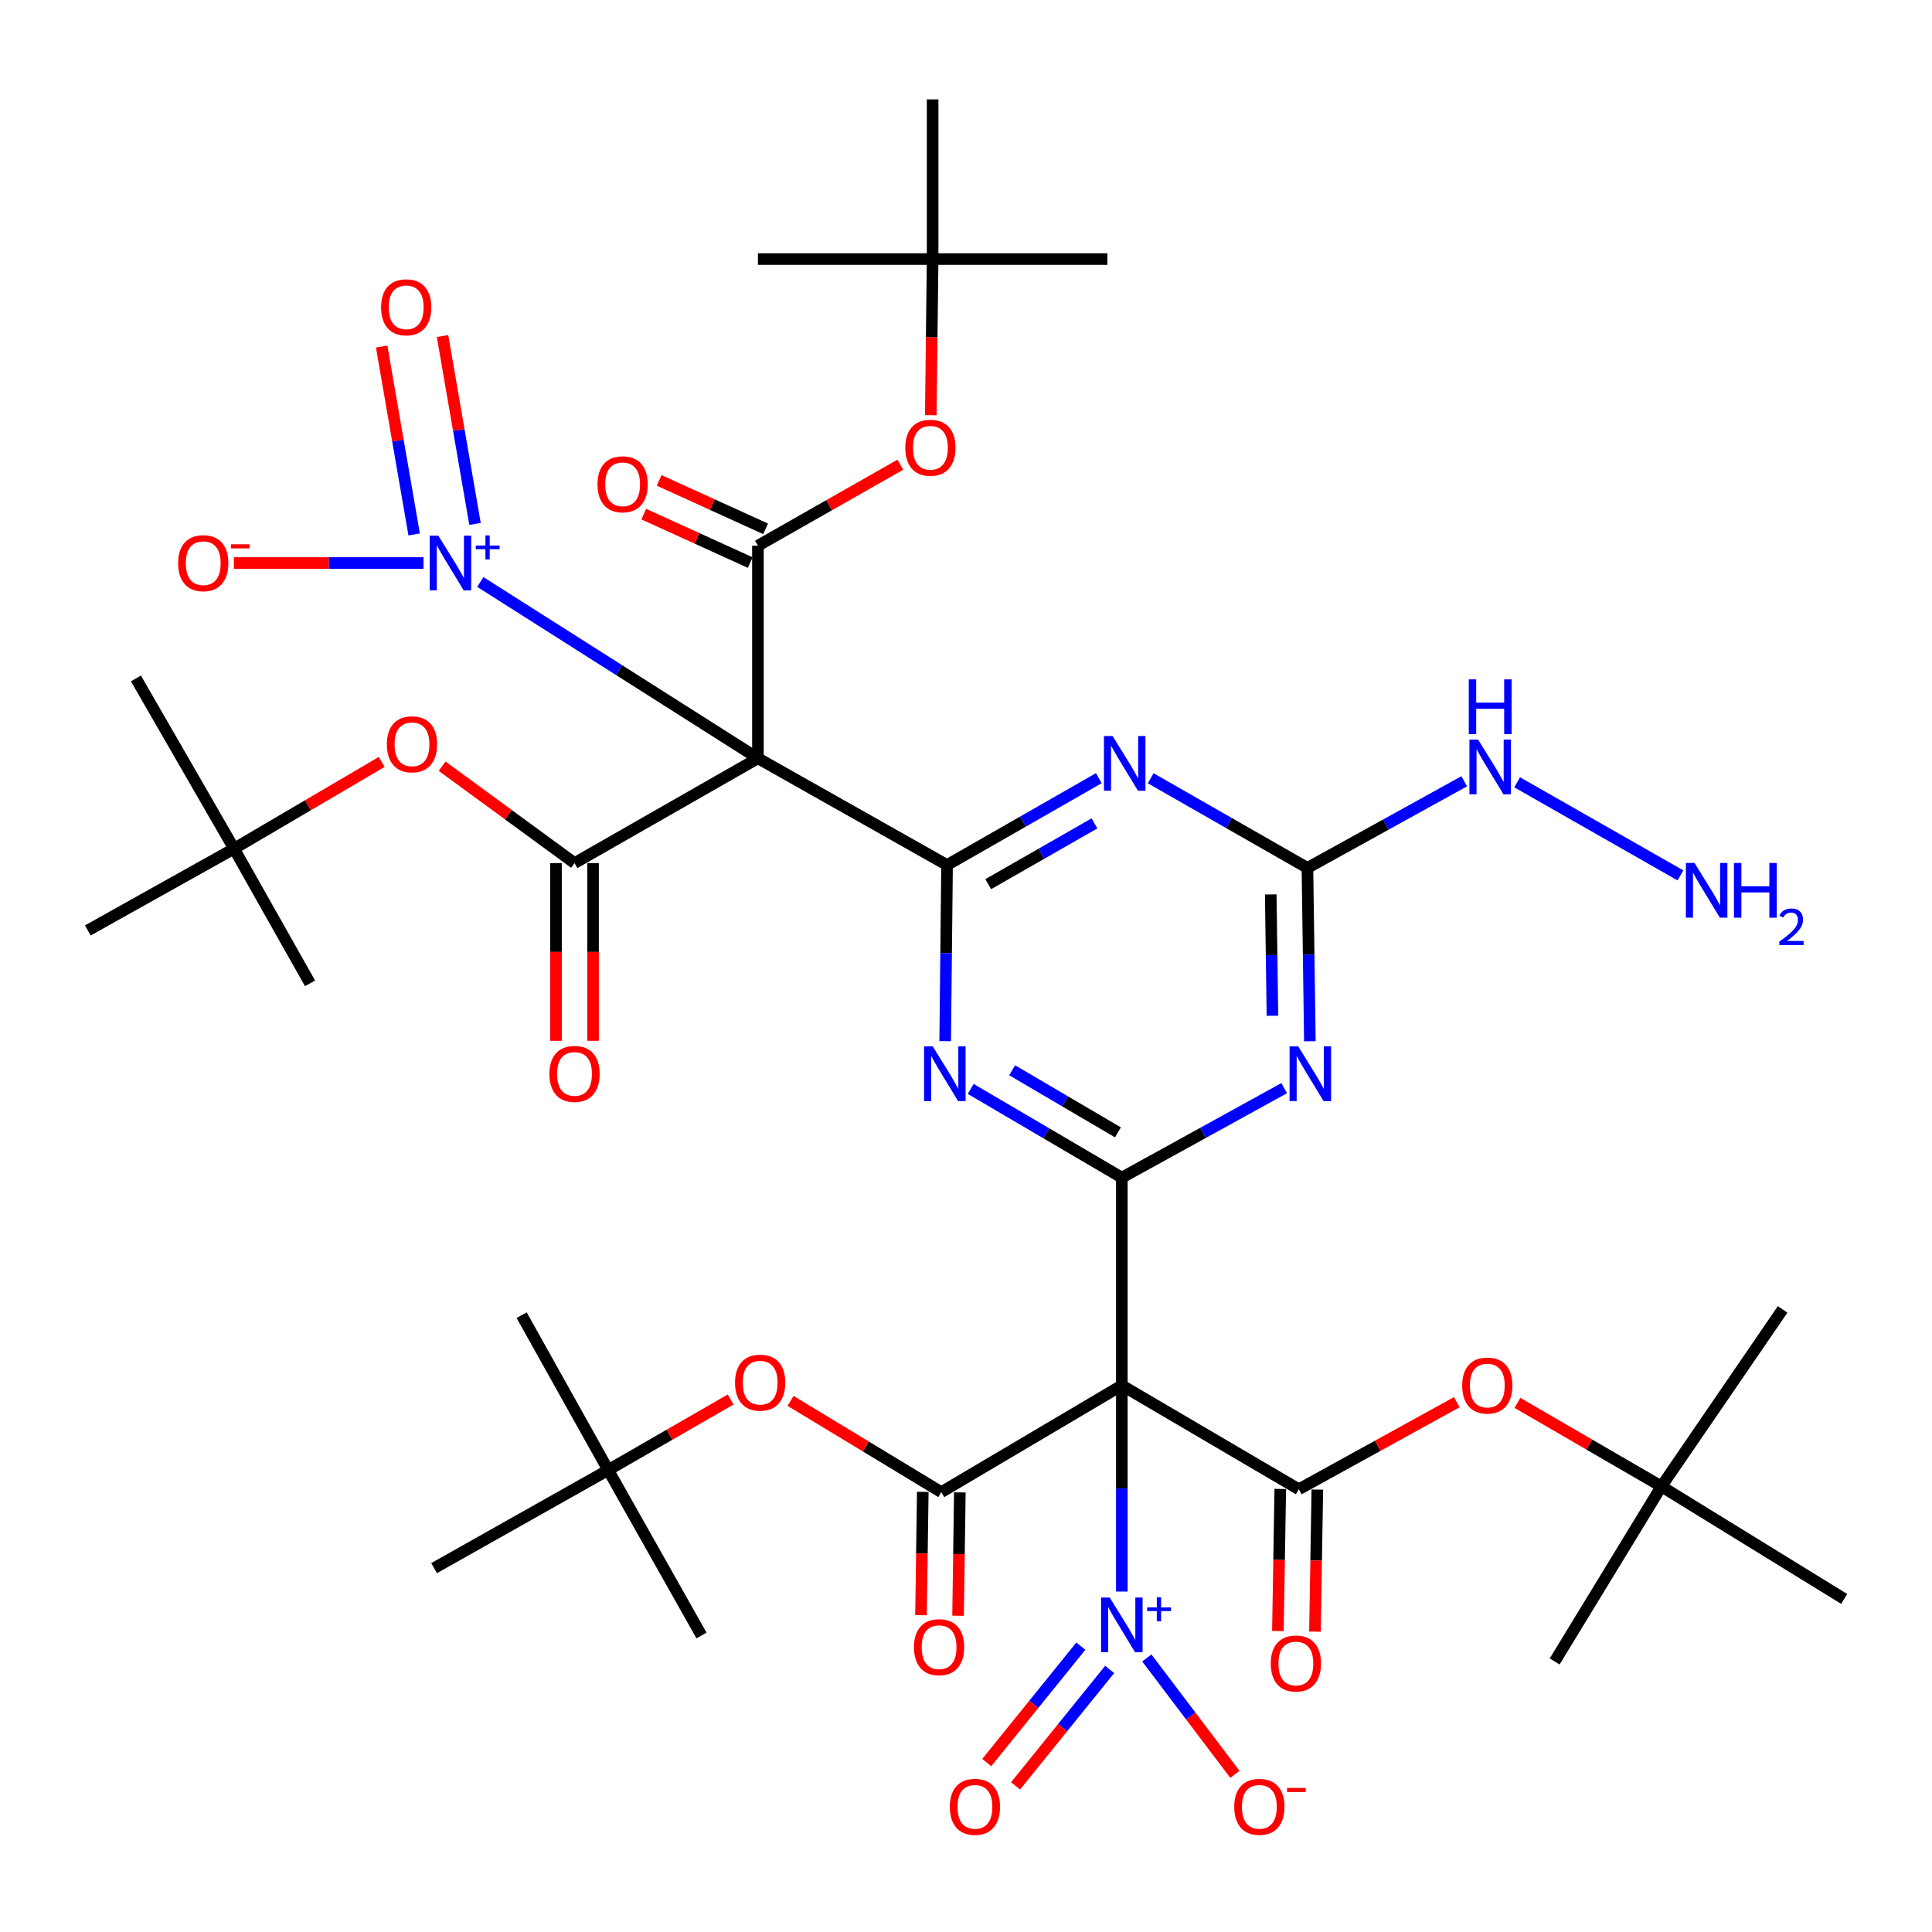 <?xml version='1.0' encoding='iso-8859-1'?>
<svg version='1.1' baseProfile='full'
              xmlns='http://www.w3.org/2000/svg'
                      xmlns:rdkit='http://www.rdkit.org/xml'
                      xmlns:xlink='http://www.w3.org/1999/xlink'
                  xml:space='preserve'
width='1000px' height='1000px' viewBox='0 0 1000 1000'>
<!-- END OF HEADER -->
<rect style='opacity:1.0;fill:#FFFFFF;stroke:none' width='1000' height='1000' x='0' y='0'> </rect>
<path class='bond-2' d='M 392.303,392.479 L 490.195,447.739' style='fill:none;fill-rule:evenodd;stroke:#000000;stroke-width:6px;stroke-linecap:butt;stroke-linejoin:miter;stroke-opacity:1' />
<path class='bond-6' d='M 392.303,392.479 L 320.453,346.856' style='fill:none;fill-rule:evenodd;stroke:#000000;stroke-width:6px;stroke-linecap:butt;stroke-linejoin:miter;stroke-opacity:1' />
<path class='bond-6' d='M 320.453,346.856 L 248.603,301.233' style='fill:none;fill-rule:evenodd;stroke:#0000FF;stroke-width:6px;stroke-linecap:butt;stroke-linejoin:miter;stroke-opacity:1' />
<path class='bond-9' d='M 392.303,392.479 L 392.303,282.458' style='fill:none;fill-rule:evenodd;stroke:#000000;stroke-width:6px;stroke-linecap:butt;stroke-linejoin:miter;stroke-opacity:1' />
<path class='bond-10' d='M 392.303,392.479 L 297.373,446.738' style='fill:none;fill-rule:evenodd;stroke:#000000;stroke-width:6px;stroke-linecap:butt;stroke-linejoin:miter;stroke-opacity:1' />
<path class='bond-0' d='M 580.658,717.073 L 580.658,609.536' style='fill:none;fill-rule:evenodd;stroke:#000000;stroke-width:6px;stroke-linecap:butt;stroke-linejoin:miter;stroke-opacity:1' />
<path class='bond-7' d='M 580.658,717.073 L 580.658,770.429' style='fill:none;fill-rule:evenodd;stroke:#000000;stroke-width:6px;stroke-linecap:butt;stroke-linejoin:miter;stroke-opacity:1' />
<path class='bond-7' d='M 580.658,770.429 L 580.658,823.786' style='fill:none;fill-rule:evenodd;stroke:#0000FF;stroke-width:6px;stroke-linecap:butt;stroke-linejoin:miter;stroke-opacity:1' />
<path class='bond-8' d='M 580.658,717.073 L 487.221,772.334' style='fill:none;fill-rule:evenodd;stroke:#000000;stroke-width:6px;stroke-linecap:butt;stroke-linejoin:miter;stroke-opacity:1' />
<path class='bond-11' d='M 580.658,717.073 L 672.262,770.842' style='fill:none;fill-rule:evenodd;stroke:#000000;stroke-width:6px;stroke-linecap:butt;stroke-linejoin:miter;stroke-opacity:1' />
<path class='bond-1' d='M 580.658,609.536 L 541.549,586.582' style='fill:none;fill-rule:evenodd;stroke:#000000;stroke-width:6px;stroke-linecap:butt;stroke-linejoin:miter;stroke-opacity:1' />
<path class='bond-1' d='M 541.549,586.582 L 502.439,563.629' style='fill:none;fill-rule:evenodd;stroke:#0000FF;stroke-width:6px;stroke-linecap:butt;stroke-linejoin:miter;stroke-opacity:1' />
<path class='bond-1' d='M 578.636,586.105 L 551.259,570.037' style='fill:none;fill-rule:evenodd;stroke:#000000;stroke-width:6px;stroke-linecap:butt;stroke-linejoin:miter;stroke-opacity:1' />
<path class='bond-1' d='M 551.259,570.037 L 523.883,553.97' style='fill:none;fill-rule:evenodd;stroke:#0000FF;stroke-width:6px;stroke-linecap:butt;stroke-linejoin:miter;stroke-opacity:1' />
<path class='bond-43' d='M 580.658,609.536 L 622.677,586.378' style='fill:none;fill-rule:evenodd;stroke:#000000;stroke-width:6px;stroke-linecap:butt;stroke-linejoin:miter;stroke-opacity:1' />
<path class='bond-43' d='M 622.677,586.378 L 664.695,563.221' style='fill:none;fill-rule:evenodd;stroke:#0000FF;stroke-width:6px;stroke-linecap:butt;stroke-linejoin:miter;stroke-opacity:1' />
<path class='bond-3' d='M 490.195,447.739 L 489.709,493.323' style='fill:none;fill-rule:evenodd;stroke:#000000;stroke-width:6px;stroke-linecap:butt;stroke-linejoin:miter;stroke-opacity:1' />
<path class='bond-3' d='M 489.709,493.323 L 489.223,538.906' style='fill:none;fill-rule:evenodd;stroke:#0000FF;stroke-width:6px;stroke-linecap:butt;stroke-linejoin:miter;stroke-opacity:1' />
<path class='bond-5' d='M 490.195,447.739 L 529.473,425.261' style='fill:none;fill-rule:evenodd;stroke:#000000;stroke-width:6px;stroke-linecap:butt;stroke-linejoin:miter;stroke-opacity:1' />
<path class='bond-5' d='M 529.473,425.261 L 568.751,402.784' style='fill:none;fill-rule:evenodd;stroke:#0000FF;stroke-width:6px;stroke-linecap:butt;stroke-linejoin:miter;stroke-opacity:1' />
<path class='bond-5' d='M 511.507,457.646 L 539.002,441.912' style='fill:none;fill-rule:evenodd;stroke:#000000;stroke-width:6px;stroke-linecap:butt;stroke-linejoin:miter;stroke-opacity:1' />
<path class='bond-5' d='M 539.002,441.912 L 566.497,426.177' style='fill:none;fill-rule:evenodd;stroke:#0000FF;stroke-width:6px;stroke-linecap:butt;stroke-linejoin:miter;stroke-opacity:1' />
<path class='bond-4' d='M 677.984,538.943 L 677.356,494.087' style='fill:none;fill-rule:evenodd;stroke:#0000FF;stroke-width:6px;stroke-linecap:butt;stroke-linejoin:miter;stroke-opacity:1' />
<path class='bond-4' d='M 677.356,494.087 L 676.728,449.231' style='fill:none;fill-rule:evenodd;stroke:#000000;stroke-width:6px;stroke-linecap:butt;stroke-linejoin:miter;stroke-opacity:1' />
<path class='bond-4' d='M 658.614,525.755 L 658.174,494.356' style='fill:none;fill-rule:evenodd;stroke:#0000FF;stroke-width:6px;stroke-linecap:butt;stroke-linejoin:miter;stroke-opacity:1' />
<path class='bond-4' d='M 658.174,494.356 L 657.734,462.957' style='fill:none;fill-rule:evenodd;stroke:#000000;stroke-width:6px;stroke-linecap:butt;stroke-linejoin:miter;stroke-opacity:1' />
<path class='bond-12' d='M 595.604,402.824 L 636.166,426.028' style='fill:none;fill-rule:evenodd;stroke:#0000FF;stroke-width:6px;stroke-linecap:butt;stroke-linejoin:miter;stroke-opacity:1' />
<path class='bond-12' d='M 636.166,426.028 L 676.728,449.231' style='fill:none;fill-rule:evenodd;stroke:#000000;stroke-width:6px;stroke-linecap:butt;stroke-linejoin:miter;stroke-opacity:1' />
<path class='bond-17' d='M 219.211,291.421 L 170.132,291.421' style='fill:none;fill-rule:evenodd;stroke:#0000FF;stroke-width:6px;stroke-linecap:butt;stroke-linejoin:miter;stroke-opacity:1' />
<path class='bond-17' d='M 170.132,291.421 L 121.053,291.421' style='fill:none;fill-rule:evenodd;stroke:#FF0000;stroke-width:6px;stroke-linecap:butt;stroke-linejoin:miter;stroke-opacity:1' />
<path class='bond-19' d='M 245.873,271.177 L 237.464,222.552' style='fill:none;fill-rule:evenodd;stroke:#0000FF;stroke-width:6px;stroke-linecap:butt;stroke-linejoin:miter;stroke-opacity:1' />
<path class='bond-19' d='M 237.464,222.552 L 229.055,173.928' style='fill:none;fill-rule:evenodd;stroke:#FF0000;stroke-width:6px;stroke-linecap:butt;stroke-linejoin:miter;stroke-opacity:1' />
<path class='bond-19' d='M 214.367,276.625 L 205.958,228.001' style='fill:none;fill-rule:evenodd;stroke:#0000FF;stroke-width:6px;stroke-linecap:butt;stroke-linejoin:miter;stroke-opacity:1' />
<path class='bond-19' d='M 205.958,228.001 L 197.55,179.376' style='fill:none;fill-rule:evenodd;stroke:#FF0000;stroke-width:6px;stroke-linecap:butt;stroke-linejoin:miter;stroke-opacity:1' />
<path class='bond-18' d='M 593.603,858.155 L 616.393,888.277' style='fill:none;fill-rule:evenodd;stroke:#0000FF;stroke-width:6px;stroke-linecap:butt;stroke-linejoin:miter;stroke-opacity:1' />
<path class='bond-18' d='M 616.393,888.277 L 639.182,918.399' style='fill:none;fill-rule:evenodd;stroke:#FF0000;stroke-width:6px;stroke-linecap:butt;stroke-linejoin:miter;stroke-opacity:1' />
<path class='bond-20' d='M 559.434,852.049 L 535.086,882.178' style='fill:none;fill-rule:evenodd;stroke:#0000FF;stroke-width:6px;stroke-linecap:butt;stroke-linejoin:miter;stroke-opacity:1' />
<path class='bond-20' d='M 535.086,882.178 L 510.739,912.307' style='fill:none;fill-rule:evenodd;stroke:#FF0000;stroke-width:6px;stroke-linecap:butt;stroke-linejoin:miter;stroke-opacity:1' />
<path class='bond-20' d='M 574.355,864.106 L 550.007,894.235' style='fill:none;fill-rule:evenodd;stroke:#0000FF;stroke-width:6px;stroke-linecap:butt;stroke-linejoin:miter;stroke-opacity:1' />
<path class='bond-20' d='M 550.007,894.235 L 525.66,924.364' style='fill:none;fill-rule:evenodd;stroke:#FF0000;stroke-width:6px;stroke-linecap:butt;stroke-linejoin:miter;stroke-opacity:1' />
<path class='bond-14' d='M 487.221,772.334 L 448.208,748.721' style='fill:none;fill-rule:evenodd;stroke:#000000;stroke-width:6px;stroke-linecap:butt;stroke-linejoin:miter;stroke-opacity:1' />
<path class='bond-14' d='M 448.208,748.721 L 409.194,725.108' style='fill:none;fill-rule:evenodd;stroke:#FF0000;stroke-width:6px;stroke-linecap:butt;stroke-linejoin:miter;stroke-opacity:1' />
<path class='bond-23' d='M 477.63,772.196 L 477.172,804.113' style='fill:none;fill-rule:evenodd;stroke:#000000;stroke-width:6px;stroke-linecap:butt;stroke-linejoin:miter;stroke-opacity:1' />
<path class='bond-23' d='M 477.172,804.113 L 476.714,836.03' style='fill:none;fill-rule:evenodd;stroke:#FF0000;stroke-width:6px;stroke-linecap:butt;stroke-linejoin:miter;stroke-opacity:1' />
<path class='bond-23' d='M 496.812,772.472 L 496.354,804.388' style='fill:none;fill-rule:evenodd;stroke:#000000;stroke-width:6px;stroke-linecap:butt;stroke-linejoin:miter;stroke-opacity:1' />
<path class='bond-23' d='M 496.354,804.388 L 495.896,836.305' style='fill:none;fill-rule:evenodd;stroke:#FF0000;stroke-width:6px;stroke-linecap:butt;stroke-linejoin:miter;stroke-opacity:1' />
<path class='bond-13' d='M 392.303,282.458 L 429.154,261.494' style='fill:none;fill-rule:evenodd;stroke:#000000;stroke-width:6px;stroke-linecap:butt;stroke-linejoin:miter;stroke-opacity:1' />
<path class='bond-13' d='M 429.154,261.494 L 466.005,240.53' style='fill:none;fill-rule:evenodd;stroke:#FF0000;stroke-width:6px;stroke-linecap:butt;stroke-linejoin:miter;stroke-opacity:1' />
<path class='bond-21' d='M 396.275,273.727 L 368.721,261.189' style='fill:none;fill-rule:evenodd;stroke:#000000;stroke-width:6px;stroke-linecap:butt;stroke-linejoin:miter;stroke-opacity:1' />
<path class='bond-21' d='M 368.721,261.189 L 341.166,248.651' style='fill:none;fill-rule:evenodd;stroke:#FF0000;stroke-width:6px;stroke-linecap:butt;stroke-linejoin:miter;stroke-opacity:1' />
<path class='bond-21' d='M 388.33,291.189 L 360.775,278.65' style='fill:none;fill-rule:evenodd;stroke:#000000;stroke-width:6px;stroke-linecap:butt;stroke-linejoin:miter;stroke-opacity:1' />
<path class='bond-21' d='M 360.775,278.65 L 333.221,266.112' style='fill:none;fill-rule:evenodd;stroke:#FF0000;stroke-width:6px;stroke-linecap:butt;stroke-linejoin:miter;stroke-opacity:1' />
<path class='bond-15' d='M 297.373,446.738 L 263.11,421.663' style='fill:none;fill-rule:evenodd;stroke:#000000;stroke-width:6px;stroke-linecap:butt;stroke-linejoin:miter;stroke-opacity:1' />
<path class='bond-15' d='M 263.11,421.663 L 228.847,396.588' style='fill:none;fill-rule:evenodd;stroke:#FF0000;stroke-width:6px;stroke-linecap:butt;stroke-linejoin:miter;stroke-opacity:1' />
<path class='bond-24' d='M 287.781,446.738 L 287.781,492.729' style='fill:none;fill-rule:evenodd;stroke:#000000;stroke-width:6px;stroke-linecap:butt;stroke-linejoin:miter;stroke-opacity:1' />
<path class='bond-24' d='M 287.781,492.729 L 287.781,538.721' style='fill:none;fill-rule:evenodd;stroke:#FF0000;stroke-width:6px;stroke-linecap:butt;stroke-linejoin:miter;stroke-opacity:1' />
<path class='bond-24' d='M 306.966,446.738 L 306.966,492.729' style='fill:none;fill-rule:evenodd;stroke:#000000;stroke-width:6px;stroke-linecap:butt;stroke-linejoin:miter;stroke-opacity:1' />
<path class='bond-24' d='M 306.966,492.729 L 306.966,538.721' style='fill:none;fill-rule:evenodd;stroke:#FF0000;stroke-width:6px;stroke-linecap:butt;stroke-linejoin:miter;stroke-opacity:1' />
<path class='bond-16' d='M 672.262,770.842 L 713.151,748.307' style='fill:none;fill-rule:evenodd;stroke:#000000;stroke-width:6px;stroke-linecap:butt;stroke-linejoin:miter;stroke-opacity:1' />
<path class='bond-16' d='M 713.151,748.307 L 754.039,725.773' style='fill:none;fill-rule:evenodd;stroke:#FF0000;stroke-width:6px;stroke-linecap:butt;stroke-linejoin:miter;stroke-opacity:1' />
<path class='bond-22' d='M 662.672,770.681 L 662.054,807.445' style='fill:none;fill-rule:evenodd;stroke:#000000;stroke-width:6px;stroke-linecap:butt;stroke-linejoin:miter;stroke-opacity:1' />
<path class='bond-22' d='M 662.054,807.445 L 661.437,844.209' style='fill:none;fill-rule:evenodd;stroke:#FF0000;stroke-width:6px;stroke-linecap:butt;stroke-linejoin:miter;stroke-opacity:1' />
<path class='bond-22' d='M 681.853,771.003 L 681.236,807.767' style='fill:none;fill-rule:evenodd;stroke:#000000;stroke-width:6px;stroke-linecap:butt;stroke-linejoin:miter;stroke-opacity:1' />
<path class='bond-22' d='M 681.236,807.767 L 680.618,844.531' style='fill:none;fill-rule:evenodd;stroke:#FF0000;stroke-width:6px;stroke-linecap:butt;stroke-linejoin:miter;stroke-opacity:1' />
<path class='bond-25' d='M 676.728,449.231 L 717.301,426.808' style='fill:none;fill-rule:evenodd;stroke:#000000;stroke-width:6px;stroke-linecap:butt;stroke-linejoin:miter;stroke-opacity:1' />
<path class='bond-25' d='M 717.301,426.808 L 757.874,404.384' style='fill:none;fill-rule:evenodd;stroke:#0000FF;stroke-width:6px;stroke-linecap:butt;stroke-linejoin:miter;stroke-opacity:1' />
<path class='bond-27' d='M 481.77,214.914 L 482.247,174.502' style='fill:none;fill-rule:evenodd;stroke:#FF0000;stroke-width:6px;stroke-linecap:butt;stroke-linejoin:miter;stroke-opacity:1' />
<path class='bond-27' d='M 482.247,174.502 L 482.724,134.09' style='fill:none;fill-rule:evenodd;stroke:#000000;stroke-width:6px;stroke-linecap:butt;stroke-linejoin:miter;stroke-opacity:1' />
<path class='bond-29' d='M 378.184,724.376 L 346.492,742.632' style='fill:none;fill-rule:evenodd;stroke:#FF0000;stroke-width:6px;stroke-linecap:butt;stroke-linejoin:miter;stroke-opacity:1' />
<path class='bond-29' d='M 346.492,742.632 L 314.799,760.888' style='fill:none;fill-rule:evenodd;stroke:#000000;stroke-width:6px;stroke-linecap:butt;stroke-linejoin:miter;stroke-opacity:1' />
<path class='bond-28' d='M 197.57,394.372 L 159.353,416.819' style='fill:none;fill-rule:evenodd;stroke:#FF0000;stroke-width:6px;stroke-linecap:butt;stroke-linejoin:miter;stroke-opacity:1' />
<path class='bond-28' d='M 159.353,416.819 L 121.136,439.266' style='fill:none;fill-rule:evenodd;stroke:#000000;stroke-width:6px;stroke-linecap:butt;stroke-linejoin:miter;stroke-opacity:1' />
<path class='bond-26' d='M 785.429,726.127 L 822.688,747.744' style='fill:none;fill-rule:evenodd;stroke:#FF0000;stroke-width:6px;stroke-linecap:butt;stroke-linejoin:miter;stroke-opacity:1' />
<path class='bond-26' d='M 822.688,747.744 L 859.947,769.36' style='fill:none;fill-rule:evenodd;stroke:#000000;stroke-width:6px;stroke-linecap:butt;stroke-linejoin:miter;stroke-opacity:1' />
<path class='bond-30' d='M 785.28,404.917 L 869.789,453.105' style='fill:none;fill-rule:evenodd;stroke:#0000FF;stroke-width:6px;stroke-linecap:butt;stroke-linejoin:miter;stroke-opacity:1' />
<path class='bond-33' d='M 859.947,769.36 L 804.686,859.963' style='fill:none;fill-rule:evenodd;stroke:#000000;stroke-width:6px;stroke-linecap:butt;stroke-linejoin:miter;stroke-opacity:1' />
<path class='bond-34' d='M 859.947,769.36 L 922.679,677.746' style='fill:none;fill-rule:evenodd;stroke:#000000;stroke-width:6px;stroke-linecap:butt;stroke-linejoin:miter;stroke-opacity:1' />
<path class='bond-35' d='M 859.947,769.36 L 954.545,827.605' style='fill:none;fill-rule:evenodd;stroke:#000000;stroke-width:6px;stroke-linecap:butt;stroke-linejoin:miter;stroke-opacity:1' />
<path class='bond-32' d='M 482.724,134.09 L 482.724,51.45' style='fill:none;fill-rule:evenodd;stroke:#000000;stroke-width:6px;stroke-linecap:butt;stroke-linejoin:miter;stroke-opacity:1' />
<path class='bond-36' d='M 482.724,134.09 L 392.303,134.09' style='fill:none;fill-rule:evenodd;stroke:#000000;stroke-width:6px;stroke-linecap:butt;stroke-linejoin:miter;stroke-opacity:1' />
<path class='bond-37' d='M 482.724,134.09 L 573.177,134.09' style='fill:none;fill-rule:evenodd;stroke:#000000;stroke-width:6px;stroke-linecap:butt;stroke-linejoin:miter;stroke-opacity:1' />
<path class='bond-38' d='M 121.136,439.266 L 160.474,508.969' style='fill:none;fill-rule:evenodd;stroke:#000000;stroke-width:6px;stroke-linecap:butt;stroke-linejoin:miter;stroke-opacity:1' />
<path class='bond-39' d='M 121.136,439.266 L 70.351,351.158' style='fill:none;fill-rule:evenodd;stroke:#000000;stroke-width:6px;stroke-linecap:butt;stroke-linejoin:miter;stroke-opacity:1' />
<path class='bond-40' d='M 121.136,439.266 L 45.455,481.589' style='fill:none;fill-rule:evenodd;stroke:#000000;stroke-width:6px;stroke-linecap:butt;stroke-linejoin:miter;stroke-opacity:1' />
<path class='bond-31' d='M 314.799,760.888 L 224.687,811.672' style='fill:none;fill-rule:evenodd;stroke:#000000;stroke-width:6px;stroke-linecap:butt;stroke-linejoin:miter;stroke-opacity:1' />
<path class='bond-41' d='M 314.799,760.888 L 363.1,846.534' style='fill:none;fill-rule:evenodd;stroke:#000000;stroke-width:6px;stroke-linecap:butt;stroke-linejoin:miter;stroke-opacity:1' />
<path class='bond-42' d='M 314.799,760.888 L 270.004,680.73' style='fill:none;fill-rule:evenodd;stroke:#000000;stroke-width:6px;stroke-linecap:butt;stroke-linejoin:miter;stroke-opacity:1' />
<path  class='atom-4' d='M 482.784 541.607
L 492.064 556.607
Q 492.984 558.087, 494.464 560.767
Q 495.944 563.447, 496.024 563.607
L 496.024 541.607
L 499.784 541.607
L 499.784 569.927
L 495.904 569.927
L 485.944 553.527
Q 484.784 551.607, 483.544 549.407
Q 482.344 547.207, 481.984 546.527
L 481.984 569.927
L 478.304 569.927
L 478.304 541.607
L 482.784 541.607
' fill='#0000FF'/>
<path  class='atom-5' d='M 671.96 541.607
L 681.24 556.607
Q 682.16 558.087, 683.64 560.767
Q 685.12 563.447, 685.2 563.607
L 685.2 541.607
L 688.96 541.607
L 688.96 569.927
L 685.08 569.927
L 675.12 553.527
Q 673.96 551.607, 672.72 549.407
Q 671.52 547.207, 671.16 546.527
L 671.16 569.927
L 667.48 569.927
L 667.48 541.607
L 671.96 541.607
' fill='#0000FF'/>
<path  class='atom-6' d='M 575.88 380.962
L 585.16 395.962
Q 586.08 397.442, 587.56 400.122
Q 589.04 402.802, 589.12 402.962
L 589.12 380.962
L 592.88 380.962
L 592.88 409.282
L 589 409.282
L 579.04 392.882
Q 577.88 390.962, 576.64 388.762
Q 575.44 386.562, 575.08 385.882
L 575.08 409.282
L 571.4 409.282
L 571.4 380.962
L 575.88 380.962
' fill='#0000FF'/>
<path  class='atom-7' d='M 226.889 277.261
L 236.169 292.261
Q 237.089 293.741, 238.569 296.421
Q 240.049 299.101, 240.129 299.261
L 240.129 277.261
L 243.889 277.261
L 243.889 305.581
L 240.009 305.581
L 230.049 289.181
Q 228.889 287.261, 227.649 285.061
Q 226.449 282.861, 226.089 282.181
L 226.089 305.581
L 222.409 305.581
L 222.409 277.261
L 226.889 277.261
' fill='#0000FF'/>
<path  class='atom-7' d='M 246.265 282.366
L 251.255 282.366
L 251.255 277.112
L 253.473 277.112
L 253.473 282.366
L 258.594 282.366
L 258.594 284.267
L 253.473 284.267
L 253.473 289.547
L 251.255 289.547
L 251.255 284.267
L 246.265 284.267
L 246.265 282.366
' fill='#0000FF'/>
<path  class='atom-8' d='M 574.398 826.885
L 583.678 841.885
Q 584.598 843.365, 586.078 846.045
Q 587.558 848.725, 587.638 848.885
L 587.638 826.885
L 591.398 826.885
L 591.398 855.205
L 587.518 855.205
L 577.558 838.805
Q 576.398 836.885, 575.158 834.685
Q 573.958 832.485, 573.598 831.805
L 573.598 855.205
L 569.918 855.205
L 569.918 826.885
L 574.398 826.885
' fill='#0000FF'/>
<path  class='atom-8' d='M 593.774 831.99
L 598.764 831.99
L 598.764 826.736
L 600.982 826.736
L 600.982 831.99
L 606.103 831.99
L 606.103 833.891
L 600.982 833.891
L 600.982 839.171
L 598.764 839.171
L 598.764 833.891
L 593.774 833.891
L 593.774 831.99
' fill='#0000FF'/>
<path  class='atom-14' d='M 468.573 231.753
Q 468.573 224.953, 471.933 221.153
Q 475.293 217.353, 481.573 217.353
Q 487.853 217.353, 491.213 221.153
Q 494.573 224.953, 494.573 231.753
Q 494.573 238.633, 491.173 242.553
Q 487.773 246.433, 481.573 246.433
Q 475.333 246.433, 471.933 242.553
Q 468.573 238.673, 468.573 231.753
M 481.573 243.233
Q 485.893 243.233, 488.213 240.353
Q 490.573 237.433, 490.573 231.753
Q 490.573 226.193, 488.213 223.393
Q 485.893 220.553, 481.573 220.553
Q 477.253 220.553, 474.893 223.353
Q 472.573 226.153, 472.573 231.753
Q 472.573 237.473, 474.893 240.353
Q 477.253 243.233, 481.573 243.233
' fill='#FF0000'/>
<path  class='atom-15' d='M 380.454 715.661
Q 380.454 708.861, 383.814 705.061
Q 387.174 701.261, 393.454 701.261
Q 399.734 701.261, 403.094 705.061
Q 406.454 708.861, 406.454 715.661
Q 406.454 722.541, 403.054 726.461
Q 399.654 730.341, 393.454 730.341
Q 387.214 730.341, 383.814 726.461
Q 380.454 722.581, 380.454 715.661
M 393.454 727.141
Q 397.774 727.141, 400.094 724.261
Q 402.454 721.341, 402.454 715.661
Q 402.454 710.101, 400.094 707.301
Q 397.774 704.461, 393.454 704.461
Q 389.134 704.461, 386.774 707.261
Q 384.454 710.061, 384.454 715.661
Q 384.454 721.381, 386.774 724.261
Q 389.134 727.141, 393.454 727.141
' fill='#FF0000'/>
<path  class='atom-16' d='M 200.241 385.247
Q 200.241 378.447, 203.601 374.647
Q 206.961 370.847, 213.241 370.847
Q 219.521 370.847, 222.881 374.647
Q 226.241 378.447, 226.241 385.247
Q 226.241 392.127, 222.841 396.047
Q 219.441 399.927, 213.241 399.927
Q 207.001 399.927, 203.601 396.047
Q 200.241 392.167, 200.241 385.247
M 213.241 396.727
Q 217.561 396.727, 219.881 393.847
Q 222.241 390.927, 222.241 385.247
Q 222.241 379.687, 219.881 376.887
Q 217.561 374.047, 213.241 374.047
Q 208.921 374.047, 206.561 376.847
Q 204.241 379.647, 204.241 385.247
Q 204.241 390.967, 206.561 393.847
Q 208.921 396.727, 213.241 396.727
' fill='#FF0000'/>
<path  class='atom-17' d='M 756.824 717.153
Q 756.824 710.353, 760.184 706.553
Q 763.544 702.753, 769.824 702.753
Q 776.104 702.753, 779.464 706.553
Q 782.824 710.353, 782.824 717.153
Q 782.824 724.033, 779.424 727.953
Q 776.024 731.833, 769.824 731.833
Q 763.584 731.833, 760.184 727.953
Q 756.824 724.073, 756.824 717.153
M 769.824 728.633
Q 774.144 728.633, 776.464 725.753
Q 778.824 722.833, 778.824 717.153
Q 778.824 711.593, 776.464 708.793
Q 774.144 705.953, 769.824 705.953
Q 765.504 705.953, 763.144 708.753
Q 760.824 711.553, 760.824 717.153
Q 760.824 722.873, 763.144 725.753
Q 765.504 728.633, 769.824 728.633
' fill='#FF0000'/>
<path  class='atom-18' d='M 92.202 291.501
Q 92.202 284.701, 95.562 280.901
Q 98.922 277.101, 105.202 277.101
Q 111.482 277.101, 114.842 280.901
Q 118.202 284.701, 118.202 291.501
Q 118.202 298.381, 114.802 302.301
Q 111.402 306.181, 105.202 306.181
Q 98.962 306.181, 95.562 302.301
Q 92.202 298.421, 92.202 291.501
M 105.202 302.981
Q 109.522 302.981, 111.842 300.101
Q 114.202 297.181, 114.202 291.501
Q 114.202 285.941, 111.842 283.141
Q 109.522 280.301, 105.202 280.301
Q 100.882 280.301, 98.522 283.101
Q 96.202 285.901, 96.202 291.501
Q 96.202 297.221, 98.522 300.101
Q 100.882 302.981, 105.202 302.981
' fill='#FF0000'/>
<path  class='atom-18' d='M 119.522 281.724
L 129.211 281.724
L 129.211 283.836
L 119.522 283.836
L 119.522 281.724
' fill='#FF0000'/>
<path  class='atom-19' d='M 638.842 935.212
Q 638.842 928.412, 642.202 924.612
Q 645.562 920.812, 651.842 920.812
Q 658.122 920.812, 661.482 924.612
Q 664.842 928.412, 664.842 935.212
Q 664.842 942.092, 661.442 946.012
Q 658.042 949.892, 651.842 949.892
Q 645.602 949.892, 642.202 946.012
Q 638.842 942.132, 638.842 935.212
M 651.842 946.692
Q 656.162 946.692, 658.482 943.812
Q 660.842 940.892, 660.842 935.212
Q 660.842 929.652, 658.482 926.852
Q 656.162 924.012, 651.842 924.012
Q 647.522 924.012, 645.162 926.812
Q 642.842 929.612, 642.842 935.212
Q 642.842 940.932, 645.162 943.812
Q 647.522 946.692, 651.842 946.692
' fill='#FF0000'/>
<path  class='atom-19' d='M 666.162 925.435
L 675.851 925.435
L 675.851 927.547
L 666.162 927.547
L 666.162 925.435
' fill='#FF0000'/>
<path  class='atom-20' d='M 197.246 159.056
Q 197.246 152.256, 200.606 148.456
Q 203.966 144.656, 210.246 144.656
Q 216.526 144.656, 219.886 148.456
Q 223.246 152.256, 223.246 159.056
Q 223.246 165.936, 219.846 169.856
Q 216.446 173.736, 210.246 173.736
Q 204.006 173.736, 200.606 169.856
Q 197.246 165.976, 197.246 159.056
M 210.246 170.536
Q 214.566 170.536, 216.886 167.656
Q 219.246 164.736, 219.246 159.056
Q 219.246 153.496, 216.886 150.696
Q 214.566 147.856, 210.246 147.856
Q 205.926 147.856, 203.566 150.656
Q 201.246 153.456, 201.246 159.056
Q 201.246 164.776, 203.566 167.656
Q 205.926 170.536, 210.246 170.536
' fill='#FF0000'/>
<path  class='atom-21' d='M 491.625 935.212
Q 491.625 928.412, 494.985 924.612
Q 498.345 920.812, 504.625 920.812
Q 510.905 920.812, 514.265 924.612
Q 517.625 928.412, 517.625 935.212
Q 517.625 942.092, 514.225 946.012
Q 510.825 949.892, 504.625 949.892
Q 498.385 949.892, 494.985 946.012
Q 491.625 942.132, 491.625 935.212
M 504.625 946.692
Q 508.945 946.692, 511.265 943.812
Q 513.625 940.892, 513.625 935.212
Q 513.625 929.652, 511.265 926.852
Q 508.945 924.012, 504.625 924.012
Q 500.305 924.012, 497.945 926.812
Q 495.625 929.612, 495.625 935.212
Q 495.625 940.932, 497.945 943.812
Q 500.305 946.692, 504.625 946.692
' fill='#FF0000'/>
<path  class='atom-22' d='M 309.27 250.671
Q 309.27 243.871, 312.63 240.071
Q 315.99 236.271, 322.27 236.271
Q 328.55 236.271, 331.91 240.071
Q 335.27 243.871, 335.27 250.671
Q 335.27 257.551, 331.87 261.471
Q 328.47 265.351, 322.27 265.351
Q 316.03 265.351, 312.63 261.471
Q 309.27 257.591, 309.27 250.671
M 322.27 262.151
Q 326.59 262.151, 328.91 259.271
Q 331.27 256.351, 331.27 250.671
Q 331.27 245.111, 328.91 242.311
Q 326.59 239.471, 322.27 239.471
Q 317.95 239.471, 315.59 242.271
Q 313.27 245.071, 313.27 250.671
Q 313.27 256.391, 315.59 259.271
Q 317.95 262.151, 322.27 262.151
' fill='#FF0000'/>
<path  class='atom-23' d='M 657.749 861.023
Q 657.749 854.223, 661.109 850.423
Q 664.469 846.623, 670.749 846.623
Q 677.029 846.623, 680.389 850.423
Q 683.749 854.223, 683.749 861.023
Q 683.749 867.903, 680.349 871.823
Q 676.949 875.703, 670.749 875.703
Q 664.509 875.703, 661.109 871.823
Q 657.749 867.943, 657.749 861.023
M 670.749 872.503
Q 675.069 872.503, 677.389 869.623
Q 679.749 866.703, 679.749 861.023
Q 679.749 855.463, 677.389 852.663
Q 675.069 849.823, 670.749 849.823
Q 666.429 849.823, 664.069 852.623
Q 661.749 855.423, 661.749 861.023
Q 661.749 866.743, 664.069 869.623
Q 666.429 872.503, 670.749 872.503
' fill='#FF0000'/>
<path  class='atom-24' d='M 473.07 852.571
Q 473.07 845.771, 476.43 841.971
Q 479.79 838.171, 486.07 838.171
Q 492.35 838.171, 495.71 841.971
Q 499.07 845.771, 499.07 852.571
Q 499.07 859.451, 495.67 863.371
Q 492.27 867.251, 486.07 867.251
Q 479.83 867.251, 476.43 863.371
Q 473.07 859.491, 473.07 852.571
M 486.07 864.051
Q 490.39 864.051, 492.71 861.171
Q 495.07 858.251, 495.07 852.571
Q 495.07 847.011, 492.71 844.211
Q 490.39 841.371, 486.07 841.371
Q 481.75 841.371, 479.39 844.171
Q 477.07 846.971, 477.07 852.571
Q 477.07 858.291, 479.39 861.171
Q 481.75 864.051, 486.07 864.051
' fill='#FF0000'/>
<path  class='atom-25' d='M 284.373 555.847
Q 284.373 549.047, 287.733 545.247
Q 291.093 541.447, 297.373 541.447
Q 303.653 541.447, 307.013 545.247
Q 310.373 549.047, 310.373 555.847
Q 310.373 562.727, 306.973 566.647
Q 303.573 570.527, 297.373 570.527
Q 291.133 570.527, 287.733 566.647
Q 284.373 562.767, 284.373 555.847
M 297.373 567.327
Q 301.693 567.327, 304.013 564.447
Q 306.373 561.527, 306.373 555.847
Q 306.373 550.287, 304.013 547.487
Q 301.693 544.647, 297.373 544.647
Q 293.053 544.647, 290.693 547.447
Q 288.373 550.247, 288.373 555.847
Q 288.373 561.567, 290.693 564.447
Q 293.053 567.327, 297.373 567.327
' fill='#FF0000'/>
<path  class='atom-26' d='M 765.056 382.795
L 774.336 397.795
Q 775.256 399.275, 776.736 401.955
Q 778.216 404.635, 778.296 404.795
L 778.296 382.795
L 782.056 382.795
L 782.056 411.115
L 778.176 411.115
L 768.216 394.715
Q 767.056 392.795, 765.816 390.595
Q 764.616 388.395, 764.256 387.715
L 764.256 411.115
L 760.576 411.115
L 760.576 382.795
L 765.056 382.795
' fill='#0000FF'/>
<path  class='atom-26' d='M 760.236 351.643
L 764.076 351.643
L 764.076 363.683
L 778.556 363.683
L 778.556 351.643
L 782.396 351.643
L 782.396 379.963
L 778.556 379.963
L 778.556 366.883
L 764.076 366.883
L 764.076 379.963
L 760.236 379.963
L 760.236 351.643
' fill='#0000FF'/>
<path  class='atom-31' d='M 877.091 446.678
L 886.371 461.678
Q 887.291 463.158, 888.771 465.838
Q 890.251 468.518, 890.331 468.678
L 890.331 446.678
L 894.091 446.678
L 894.091 474.998
L 890.211 474.998
L 880.251 458.598
Q 879.091 456.678, 877.851 454.478
Q 876.651 452.278, 876.291 451.598
L 876.291 474.998
L 872.611 474.998
L 872.611 446.678
L 877.091 446.678
' fill='#0000FF'/>
<path  class='atom-31' d='M 897.491 446.678
L 901.331 446.678
L 901.331 458.718
L 915.811 458.718
L 915.811 446.678
L 919.651 446.678
L 919.651 474.998
L 915.811 474.998
L 915.811 461.918
L 901.331 461.918
L 901.331 474.998
L 897.491 474.998
L 897.491 446.678
' fill='#0000FF'/>
<path  class='atom-31' d='M 921.024 474.004
Q 921.71 472.235, 923.347 471.259
Q 924.984 470.255, 927.254 470.255
Q 930.079 470.255, 931.663 471.787
Q 933.247 473.318, 933.247 476.037
Q 933.247 478.809, 931.188 481.396
Q 929.155 483.983, 924.931 487.046
L 933.564 487.046
L 933.564 489.158
L 920.971 489.158
L 920.971 487.389
Q 924.456 484.907, 926.515 483.059
Q 928.601 481.211, 929.604 479.548
Q 930.607 477.885, 930.607 476.169
Q 930.607 474.374, 929.71 473.371
Q 928.812 472.367, 927.254 472.367
Q 925.75 472.367, 924.746 472.975
Q 923.743 473.582, 923.03 474.928
L 921.024 474.004
' fill='#0000FF'/>
</svg>
